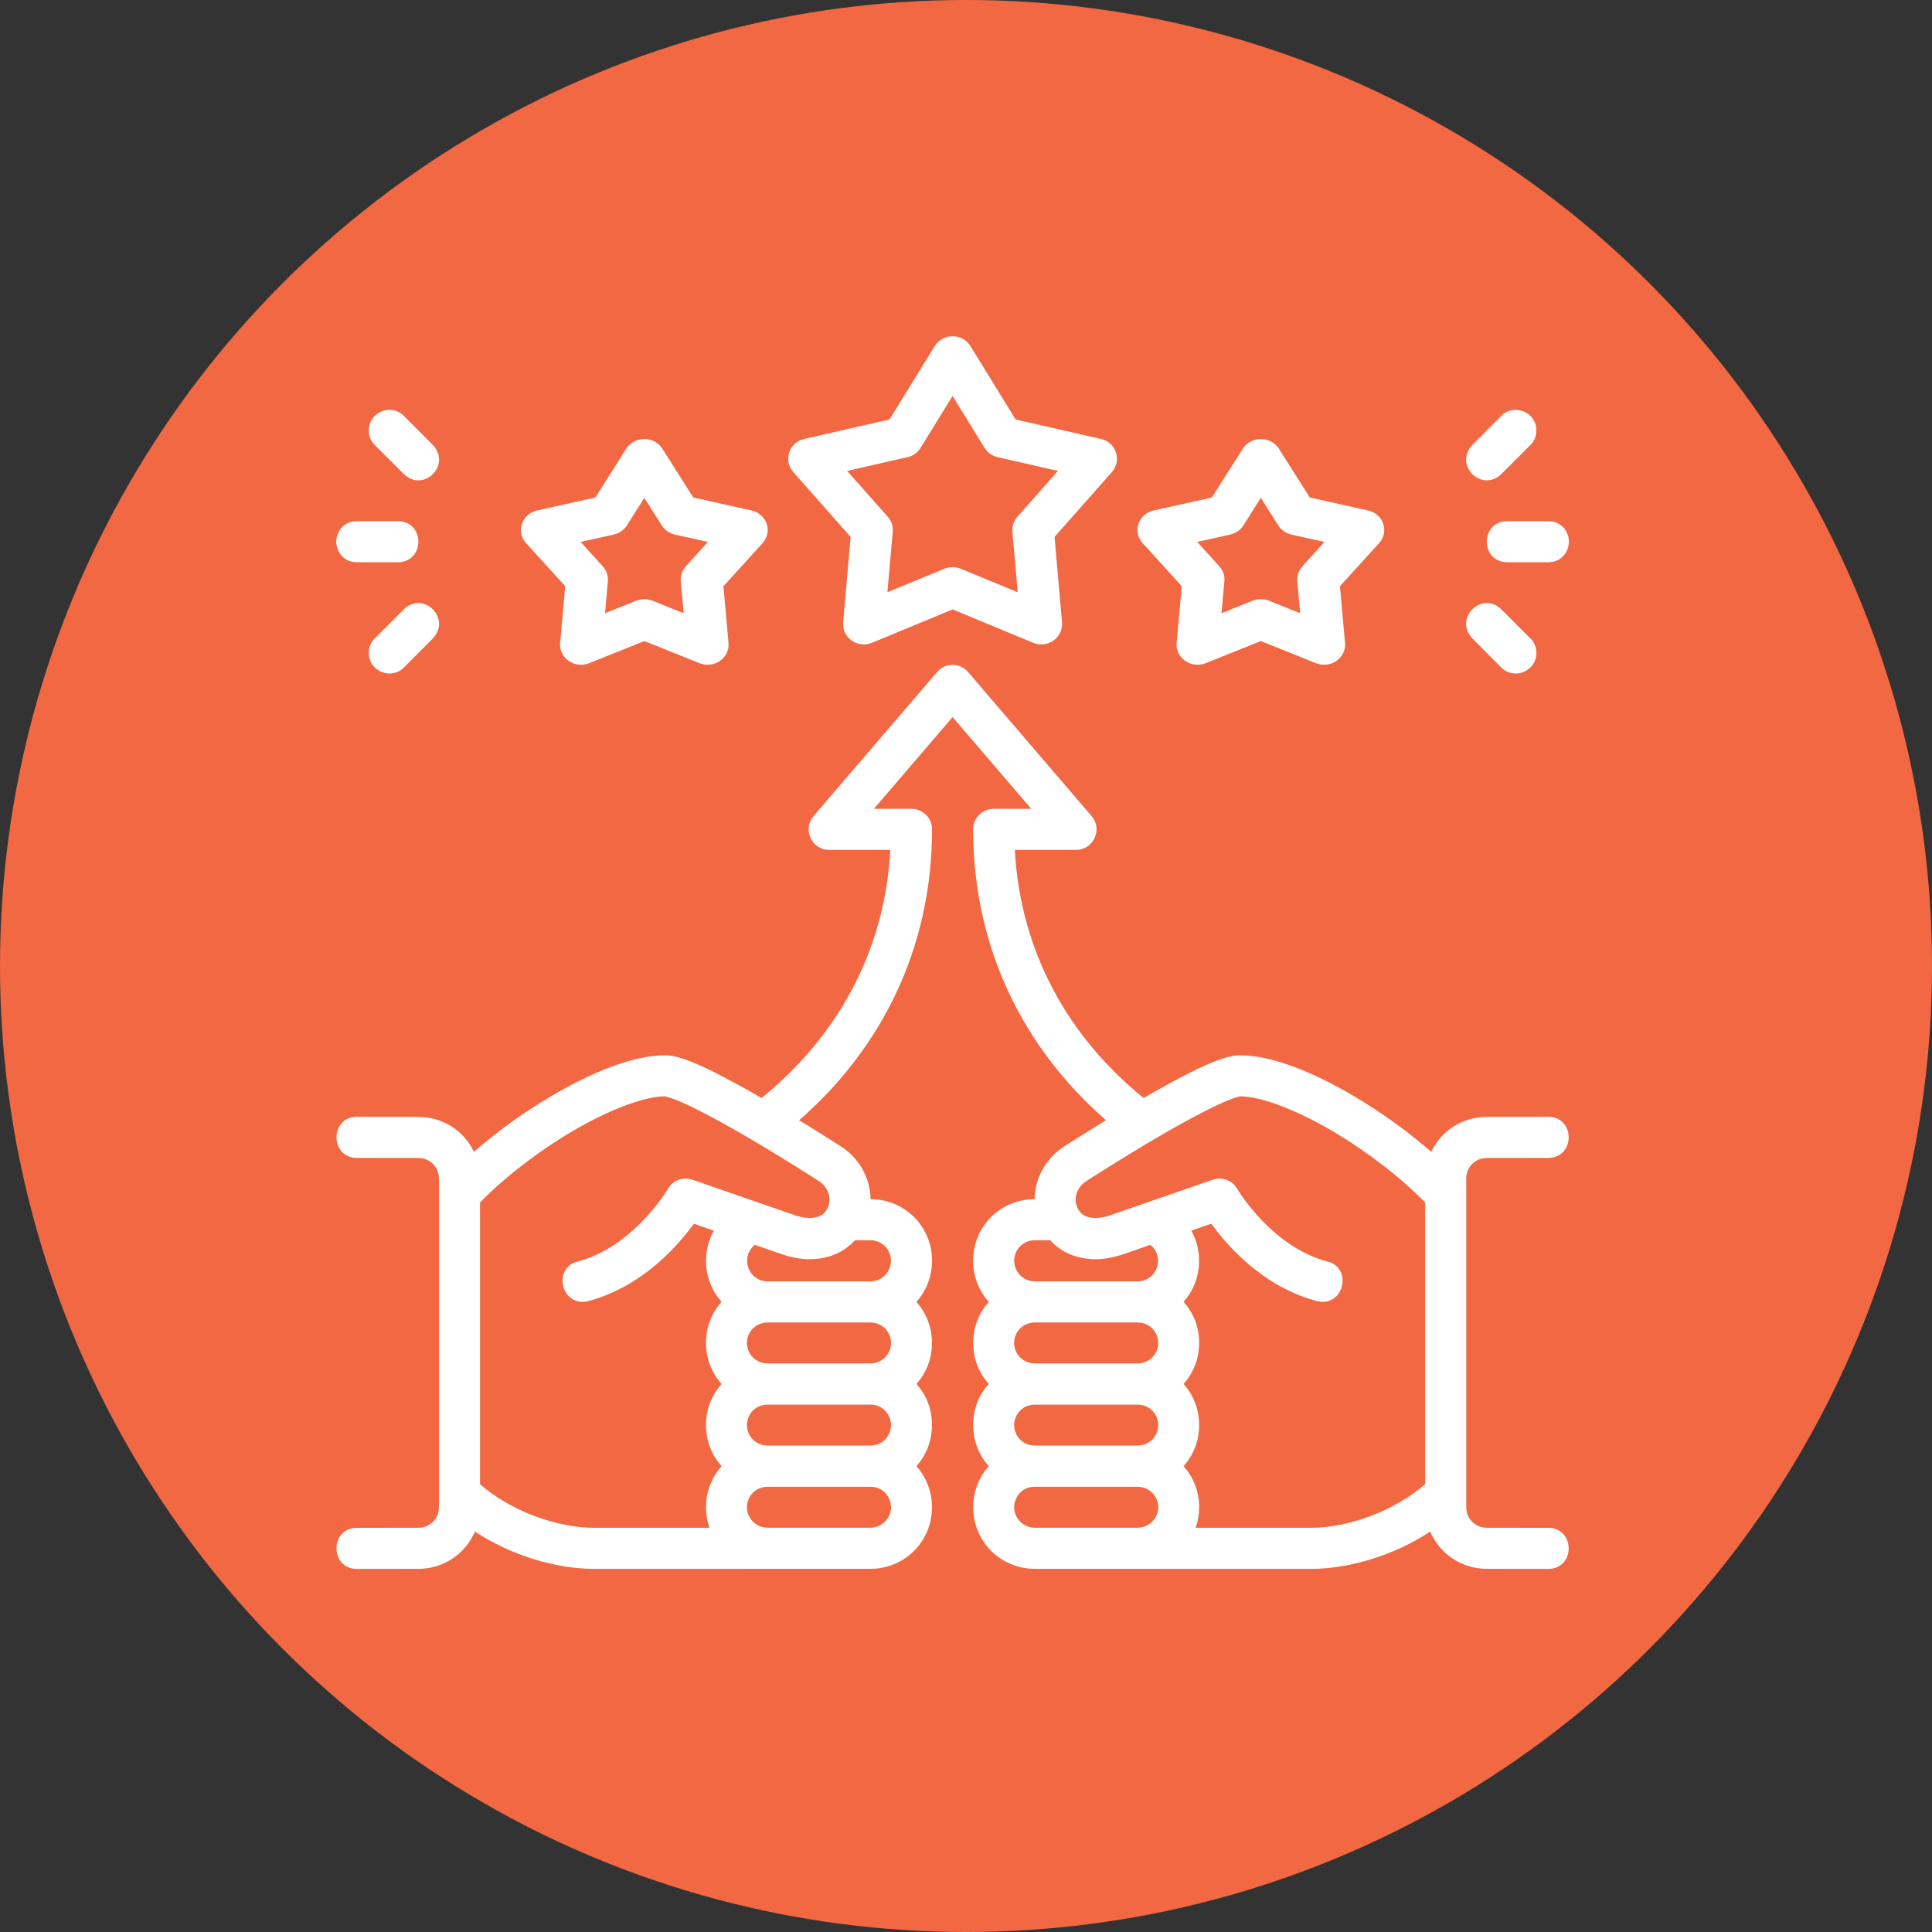<svg width="72" height="72" viewBox="0 0 72 72" fill="none" xmlns="http://www.w3.org/2000/svg">
<rect x="0" y="0" width="72" height="72" fill="#333333" stroke="none"/>
<circle cx="36" cy="36" r="36" fill="#F26842"/>
<path d="M34.836 12.896L33.149 15.633L29.972 16.358C29.403 16.488 29.181 17.164 29.565 17.594L31.7 20.009L31.422 23.191C31.372 23.759 31.956 24.177 32.493 23.956L35.5 22.711L38.507 23.956C39.044 24.177 39.628 23.759 39.578 23.191L39.3 20.009L41.435 17.594C41.819 17.164 41.597 16.488 41.029 16.358L37.851 15.633L36.164 12.896C36.024 12.668 35.771 12.531 35.5 12.531C35.229 12.531 34.977 12.668 34.836 12.896ZM35.5 14.755L36.692 16.691C36.8 16.866 36.975 16.99 37.178 17.037L39.428 17.55L37.916 19.257C37.779 19.412 37.712 19.614 37.73 19.818L37.928 22.071L35.799 21.194C35.703 21.154 35.602 21.135 35.5 21.135C35.398 21.135 35.297 21.154 35.201 21.194L33.071 22.071L33.27 19.818C33.288 19.614 33.221 19.412 33.083 19.257L31.572 17.55L33.822 17.037C34.025 16.99 34.2 16.866 34.308 16.691L35.5 14.755ZM13.744 16.047C13.744 16.253 13.819 16.439 13.967 16.584L15.052 17.669C15.776 18.368 16.835 17.339 16.132 16.584L15.052 15.498C14.875 15.319 14.646 15.254 14.429 15.28C14.068 15.322 13.741 15.614 13.744 16.047ZM56.571 15.28C56.354 15.255 56.125 15.319 55.948 15.498L54.868 16.584C54.165 17.339 55.224 18.368 55.948 17.669L57.033 16.584C57.181 16.439 57.256 16.253 57.256 16.047C57.259 15.614 56.932 15.322 56.571 15.28ZM23.34 16.721L22.188 18.54L20.018 19.023C19.445 19.151 19.219 19.814 19.604 20.24L21.064 21.846L20.874 23.963C20.825 24.523 21.418 24.933 21.961 24.714L24.013 23.89L26.064 24.714C26.607 24.931 27.198 24.523 27.15 23.963L26.96 21.846L28.42 20.24C28.805 19.814 28.578 19.149 28.002 19.023L25.836 18.54L24.684 16.721C24.546 16.503 24.301 16.367 24.034 16.361C23.751 16.353 23.486 16.491 23.34 16.721ZM46.316 16.721L45.164 18.54L42.998 19.023C42.422 19.149 42.195 19.814 42.581 20.24L44.04 21.846L43.85 23.963C43.802 24.523 44.393 24.931 44.936 24.714L46.987 23.89L49.039 24.714C49.582 24.933 50.175 24.523 50.126 23.963L49.936 21.846L51.396 20.24C51.782 19.814 51.556 19.151 50.982 19.023L48.812 18.54L47.66 16.721C47.514 16.491 47.249 16.353 46.967 16.361C46.699 16.367 46.454 16.503 46.316 16.721ZM24.013 18.554L24.663 19.582C24.773 19.754 24.952 19.877 25.158 19.923L26.383 20.196L25.557 21.105C25.419 21.258 25.352 21.458 25.37 21.659L25.478 22.854L24.318 22.387C24.123 22.308 23.903 22.308 23.708 22.387L22.547 22.854L22.653 21.659C22.671 21.457 22.602 21.258 22.463 21.105L21.641 20.196L22.867 19.923C23.073 19.877 23.251 19.754 23.361 19.582L24.013 18.554ZM46.987 18.554L47.639 19.582C47.749 19.754 47.927 19.877 48.133 19.923L49.359 20.196L48.537 21.105C48.397 21.258 48.329 21.457 48.347 21.659L48.453 22.854L47.293 22.387C47.097 22.308 46.877 22.308 46.682 22.387L45.522 22.854L45.63 21.659C45.647 21.458 45.581 21.258 45.443 21.105L44.617 20.196L45.842 19.923C46.049 19.877 46.227 19.755 46.337 19.582L46.987 18.554ZM13.294 19.422C12.87 19.422 12.54 19.741 12.531 20.187C12.54 20.633 12.87 20.953 13.294 20.953H14.825C15.335 20.953 15.592 20.57 15.592 20.187C15.592 19.805 15.335 19.422 14.825 19.422H13.294ZM56.175 19.422C55.665 19.422 55.408 19.805 55.408 20.187C55.408 20.57 55.665 20.953 56.175 20.953H57.706C58.13 20.953 58.46 20.633 58.469 20.187C58.46 19.741 58.13 19.422 57.706 19.422H56.175ZM15.052 22.705L13.967 23.791C13.819 23.935 13.744 24.121 13.744 24.328C13.738 25.02 14.579 25.354 15.052 24.877L16.132 23.791C16.659 23.224 16.195 22.504 15.625 22.474C15.435 22.463 15.233 22.531 15.052 22.705ZM55.375 22.474C54.805 22.504 54.341 23.224 54.868 23.791L55.948 24.877C56.422 25.354 57.261 25.02 57.256 24.328C57.256 24.121 57.181 23.935 57.033 23.791L55.948 22.705C55.767 22.531 55.565 22.464 55.375 22.474ZM35.5 24.778C35.264 24.778 35.057 24.886 34.918 25.05L30.323 30.408C29.894 30.905 30.248 31.677 30.905 31.674H33.181C32.964 35.553 31.136 38.682 28.382 40.92C27.759 40.561 27.113 40.2 26.543 39.92C26.216 39.759 25.911 39.621 25.632 39.517C25.353 39.414 25.05 39.327 24.79 39.327C23.593 39.327 22.042 39.967 20.569 40.835C19.542 41.439 18.538 42.159 17.663 42.925C17.297 42.155 16.519 41.626 15.595 41.624L13.306 41.62C12.285 41.618 12.285 43.151 13.306 43.152L15.595 43.155C16.015 43.156 16.358 43.483 16.358 43.921C16.36 48.004 16.359 52.086 16.358 56.169C16.358 56.606 16.015 56.934 15.595 56.935L13.306 56.938C12.285 56.939 12.285 58.47 13.306 58.469L15.595 58.466C16.55 58.464 17.352 57.89 17.701 57.078C19.07 57.978 20.734 58.467 22.139 58.467C25.573 58.47 29.005 58.465 32.438 58.465C33.697 58.465 34.731 57.466 34.731 56.171C34.731 55.572 34.514 55.042 34.151 54.639C34.514 54.237 34.731 53.707 34.731 53.108C34.731 52.486 34.514 51.98 34.151 51.577C34.513 51.174 34.731 50.645 34.731 50.047C34.731 49.449 34.513 48.92 34.151 48.518C34.515 48.113 34.734 47.581 34.734 46.983C34.734 45.691 33.703 44.69 32.444 44.69C32.432 43.912 32.026 43.158 31.329 42.717C31.324 42.714 30.637 42.272 29.782 41.748C32.821 39.096 34.734 35.375 34.734 30.904C34.733 30.483 34.389 30.143 33.969 30.142H32.568L35.5 26.723L38.432 30.142H37.031C36.611 30.143 36.267 30.483 36.266 30.904C36.266 35.375 38.179 39.096 41.218 41.748C40.363 42.272 39.675 42.714 39.671 42.717C38.974 43.158 38.567 43.912 38.556 44.69C37.297 44.69 36.266 45.691 36.266 46.983C36.266 47.581 36.485 48.113 36.849 48.518C36.487 48.92 36.269 49.449 36.269 50.047C36.269 50.645 36.487 51.174 36.849 51.577C36.486 51.98 36.269 52.486 36.269 53.108C36.269 53.707 36.486 54.237 36.849 54.639C36.486 55.042 36.269 55.572 36.269 56.171C36.269 57.466 37.303 58.465 38.562 58.465C41.995 58.465 45.427 58.47 48.861 58.467C50.266 58.467 51.93 57.978 53.299 57.078C53.648 57.89 54.45 58.464 55.405 58.466L57.694 58.469C58.715 58.47 58.715 56.939 57.694 56.938L55.405 56.935C54.985 56.934 54.642 56.606 54.642 56.169C54.641 52.086 54.64 48.004 54.642 43.921C54.642 43.483 54.985 43.156 55.405 43.155L57.694 43.152C58.715 43.151 58.715 41.618 57.694 41.62L55.405 41.624C54.481 41.626 53.703 42.155 53.337 42.925C52.462 42.159 51.458 41.439 50.431 40.835C48.958 39.967 47.407 39.327 46.21 39.327C45.95 39.327 45.647 39.414 45.368 39.517C45.089 39.621 44.784 39.759 44.457 39.92C43.887 40.2 43.241 40.561 42.618 40.92C39.864 38.682 38.036 35.552 37.819 31.674H40.095C40.752 31.677 41.106 30.905 40.677 30.408L36.082 25.05C35.943 24.886 35.736 24.778 35.5 24.778ZM25.095 40.953C25.298 41.028 25.566 41.146 25.864 41.292C26.459 41.585 27.181 41.985 27.871 42.388C29.249 43.196 30.504 44.008 30.504 44.008C30.902 44.259 31.016 44.725 30.815 45.074C30.708 45.259 30.578 45.322 30.408 45.367C30.214 45.411 29.932 45.395 29.64 45.294L25.807 43.966C25.46 43.844 25.076 43.987 24.892 44.305C24.833 44.408 23.578 46.472 21.535 47.012C20.583 47.227 20.902 48.737 21.925 48.488C24.102 47.905 25.437 46.179 25.861 45.605L26.603 45.862C26.419 46.191 26.312 46.571 26.312 46.983C26.312 47.574 26.526 48.105 26.89 48.512C26.516 48.951 26.311 49.447 26.311 50.047C26.311 50.645 26.53 51.174 26.893 51.577C26.53 51.98 26.311 52.51 26.311 53.108C26.311 53.707 26.53 54.236 26.893 54.64C26.53 55.043 26.311 55.572 26.311 56.171C26.311 56.442 26.356 56.697 26.439 56.936H22.139C20.746 56.936 19.024 56.308 17.889 55.311V44.814C18.793 43.882 20.066 42.904 21.343 42.152C22.693 41.357 24.012 40.857 24.79 40.857C24.869 40.878 24.892 40.878 25.095 40.953ZM49.657 42.152C50.934 42.904 52.207 43.882 53.111 44.814V55.311C51.976 56.308 50.254 56.936 48.861 56.936H44.56C44.644 56.697 44.689 56.442 44.689 56.171C44.689 55.572 44.47 55.043 44.107 54.64C44.47 54.236 44.689 53.707 44.689 53.108C44.689 52.51 44.47 51.98 44.107 51.577C44.47 51.174 44.689 50.645 44.689 50.047C44.689 49.447 44.484 48.951 44.11 48.512C44.474 48.105 44.687 47.574 44.687 46.983C44.687 46.571 44.58 46.191 44.397 45.862L45.139 45.605C45.563 46.179 46.898 47.905 49.075 48.488C50.098 48.737 50.417 47.227 49.465 47.012C47.422 46.472 46.167 44.408 46.108 44.305C45.924 43.987 45.54 43.844 45.193 43.966L41.36 45.294C41.068 45.395 40.785 45.411 40.592 45.367C40.422 45.322 40.292 45.259 40.185 45.074C39.983 44.725 40.097 44.259 40.496 44.008C40.496 44.008 41.751 43.196 43.129 42.388C43.819 41.985 44.541 41.585 45.136 41.292C45.434 41.146 45.702 41.028 45.905 40.953C46.108 40.878 46.131 40.878 46.21 40.857C46.988 40.857 48.307 41.357 49.657 42.152ZM32.438 46.221C32.875 46.221 33.203 46.57 33.203 46.983C33.203 47.397 32.875 47.752 32.438 47.752H28.605C28.167 47.752 27.844 47.4 27.844 46.983C27.844 46.737 27.959 46.529 28.127 46.391L29.137 46.741C29.647 46.918 30.196 46.988 30.742 46.865C31.149 46.774 31.526 46.584 31.863 46.221L32.438 46.221ZM39.137 46.221C39.474 46.584 39.851 46.774 40.258 46.865C40.804 46.988 41.353 46.918 41.863 46.741L42.874 46.391C43.041 46.529 43.156 46.737 43.156 46.983C43.156 47.4 42.833 47.752 42.395 47.752H38.563C38.125 47.752 37.797 47.397 37.797 46.983C37.797 46.57 38.125 46.221 38.563 46.221H39.137ZM28.605 49.285H32.438C32.875 49.285 33.206 49.634 33.206 50.047C33.206 50.458 32.875 50.81 32.438 50.81H28.605C28.168 50.81 27.836 50.464 27.836 50.047C27.836 49.631 28.168 49.285 28.605 49.285ZM38.562 49.285H42.395C42.833 49.285 43.164 49.631 43.164 50.047C43.164 50.464 42.833 50.81 42.395 50.81H38.562C38.125 50.81 37.794 50.458 37.794 50.047C37.794 49.634 38.125 49.285 38.562 49.285ZM28.605 52.346H32.438C32.89 52.346 33.206 52.713 33.206 53.108C33.206 53.504 32.893 53.871 32.438 53.871H28.605C28.168 53.871 27.836 53.525 27.836 53.108C27.836 52.692 28.168 52.346 28.605 52.346ZM38.562 52.346H42.395C42.833 52.346 43.164 52.692 43.164 53.108C43.164 53.525 42.833 53.871 42.395 53.871H38.562C38.107 53.871 37.794 53.504 37.794 53.108C37.794 52.713 38.11 52.346 38.562 52.346ZM28.605 55.408H32.438C32.977 55.408 33.206 55.865 33.206 56.171C33.206 56.566 32.875 56.933 32.438 56.933H28.605C28.168 56.933 27.836 56.569 27.836 56.171C27.836 55.755 28.168 55.408 28.605 55.408ZM38.562 55.408H42.395C42.833 55.408 43.164 55.755 43.164 56.171C43.164 56.569 42.833 56.933 42.395 56.933H38.562C38.125 56.933 37.794 56.566 37.794 56.171C37.794 55.865 38.023 55.408 38.562 55.408Z" fill="white"/>
</svg>
